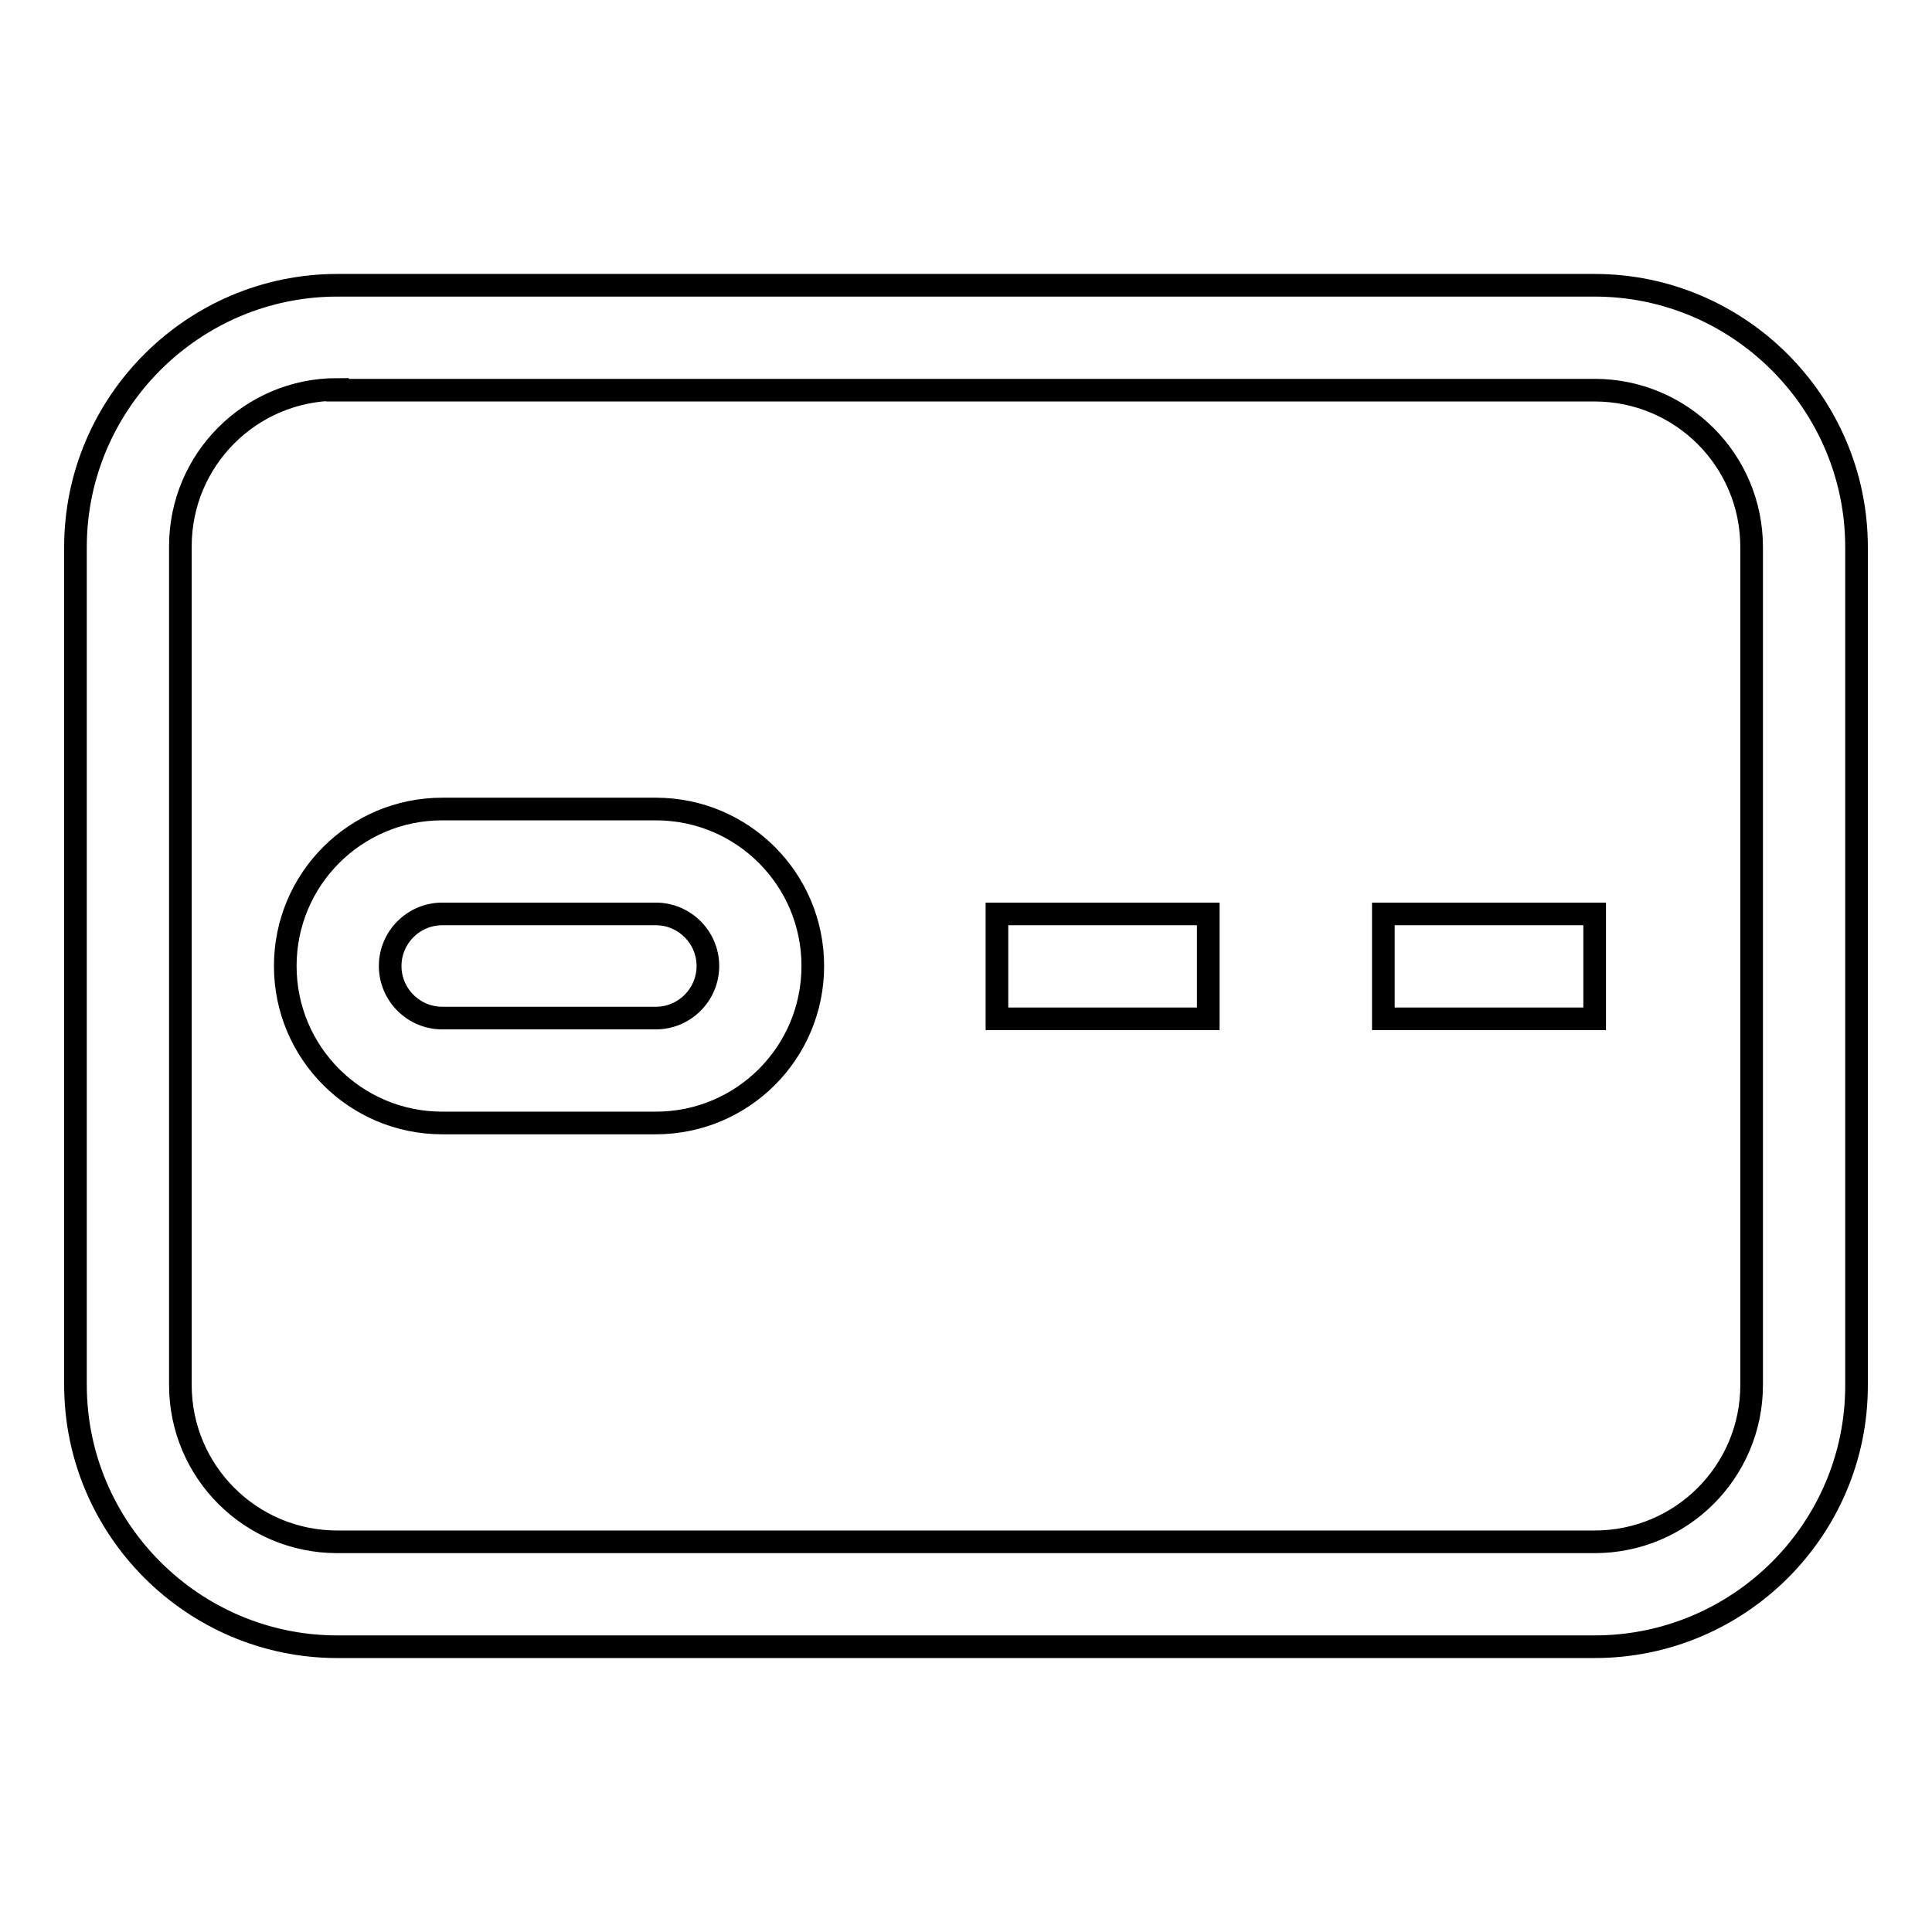 <?xml version="1.0" encoding="utf-8"?>
<!-- Svg Vector Icons : http://www.onlinewebfonts.com/icon -->
<!DOCTYPE svg PUBLIC "-//W3C//DTD SVG 1.1//EN" "http://www.w3.org/Graphics/SVG/1.1/DTD/svg11.dtd">
<svg version="1.1" xmlns="http://www.w3.org/2000/svg" xmlns:xlink="http://www.w3.org/1999/xlink" x="0px" y="0px" viewBox="0 0 256 256" enable-background="new 0 0 256 256" xml:space="preserve">
<g> <path stroke-width="3" fill-opacity="0" stroke="#000000"  d="M211.3,218.2H44.7c-19.1,0-34.7-15.6-34.7-34.7V72.5c0-19.1,15.6-34.7,34.7-34.7h166.6 c19.1,0,34.7,15.6,34.7,34.7v111.1C246,202.7,230.4,218.2,211.3,218.2z M44.7,51.6c-11.5,0-20.8,9.3-20.8,20.8v111.1 c0,11.5,9.3,20.8,20.8,20.8h166.6c11.5,0,20.8-9.3,20.8-20.8V72.5c0-11.5-9.3-20.8-20.8-20.8H44.7z M86.9,148.8H58.6 c-11.5,0-20.8-9.3-20.8-20.8c0-11.5,9.3-20.8,20.8-20.8h28.3c11.5,0,20.8,9.3,20.8,20.8C107.7,139.5,98.4,148.8,86.9,148.8z  M58.6,121.1c-3.8,0-6.9,3.1-6.9,6.9c0,3.8,3.1,6.9,6.9,6.9h28.3c3.8,0,6.9-3.1,6.9-6.9c0-3.8-3.1-6.9-6.9-6.9H58.6z M132.1,121.1 h28v13.9h-28V121.1z M183.3,121.1h28v13.9h-28V121.1z"/></g>
</svg>